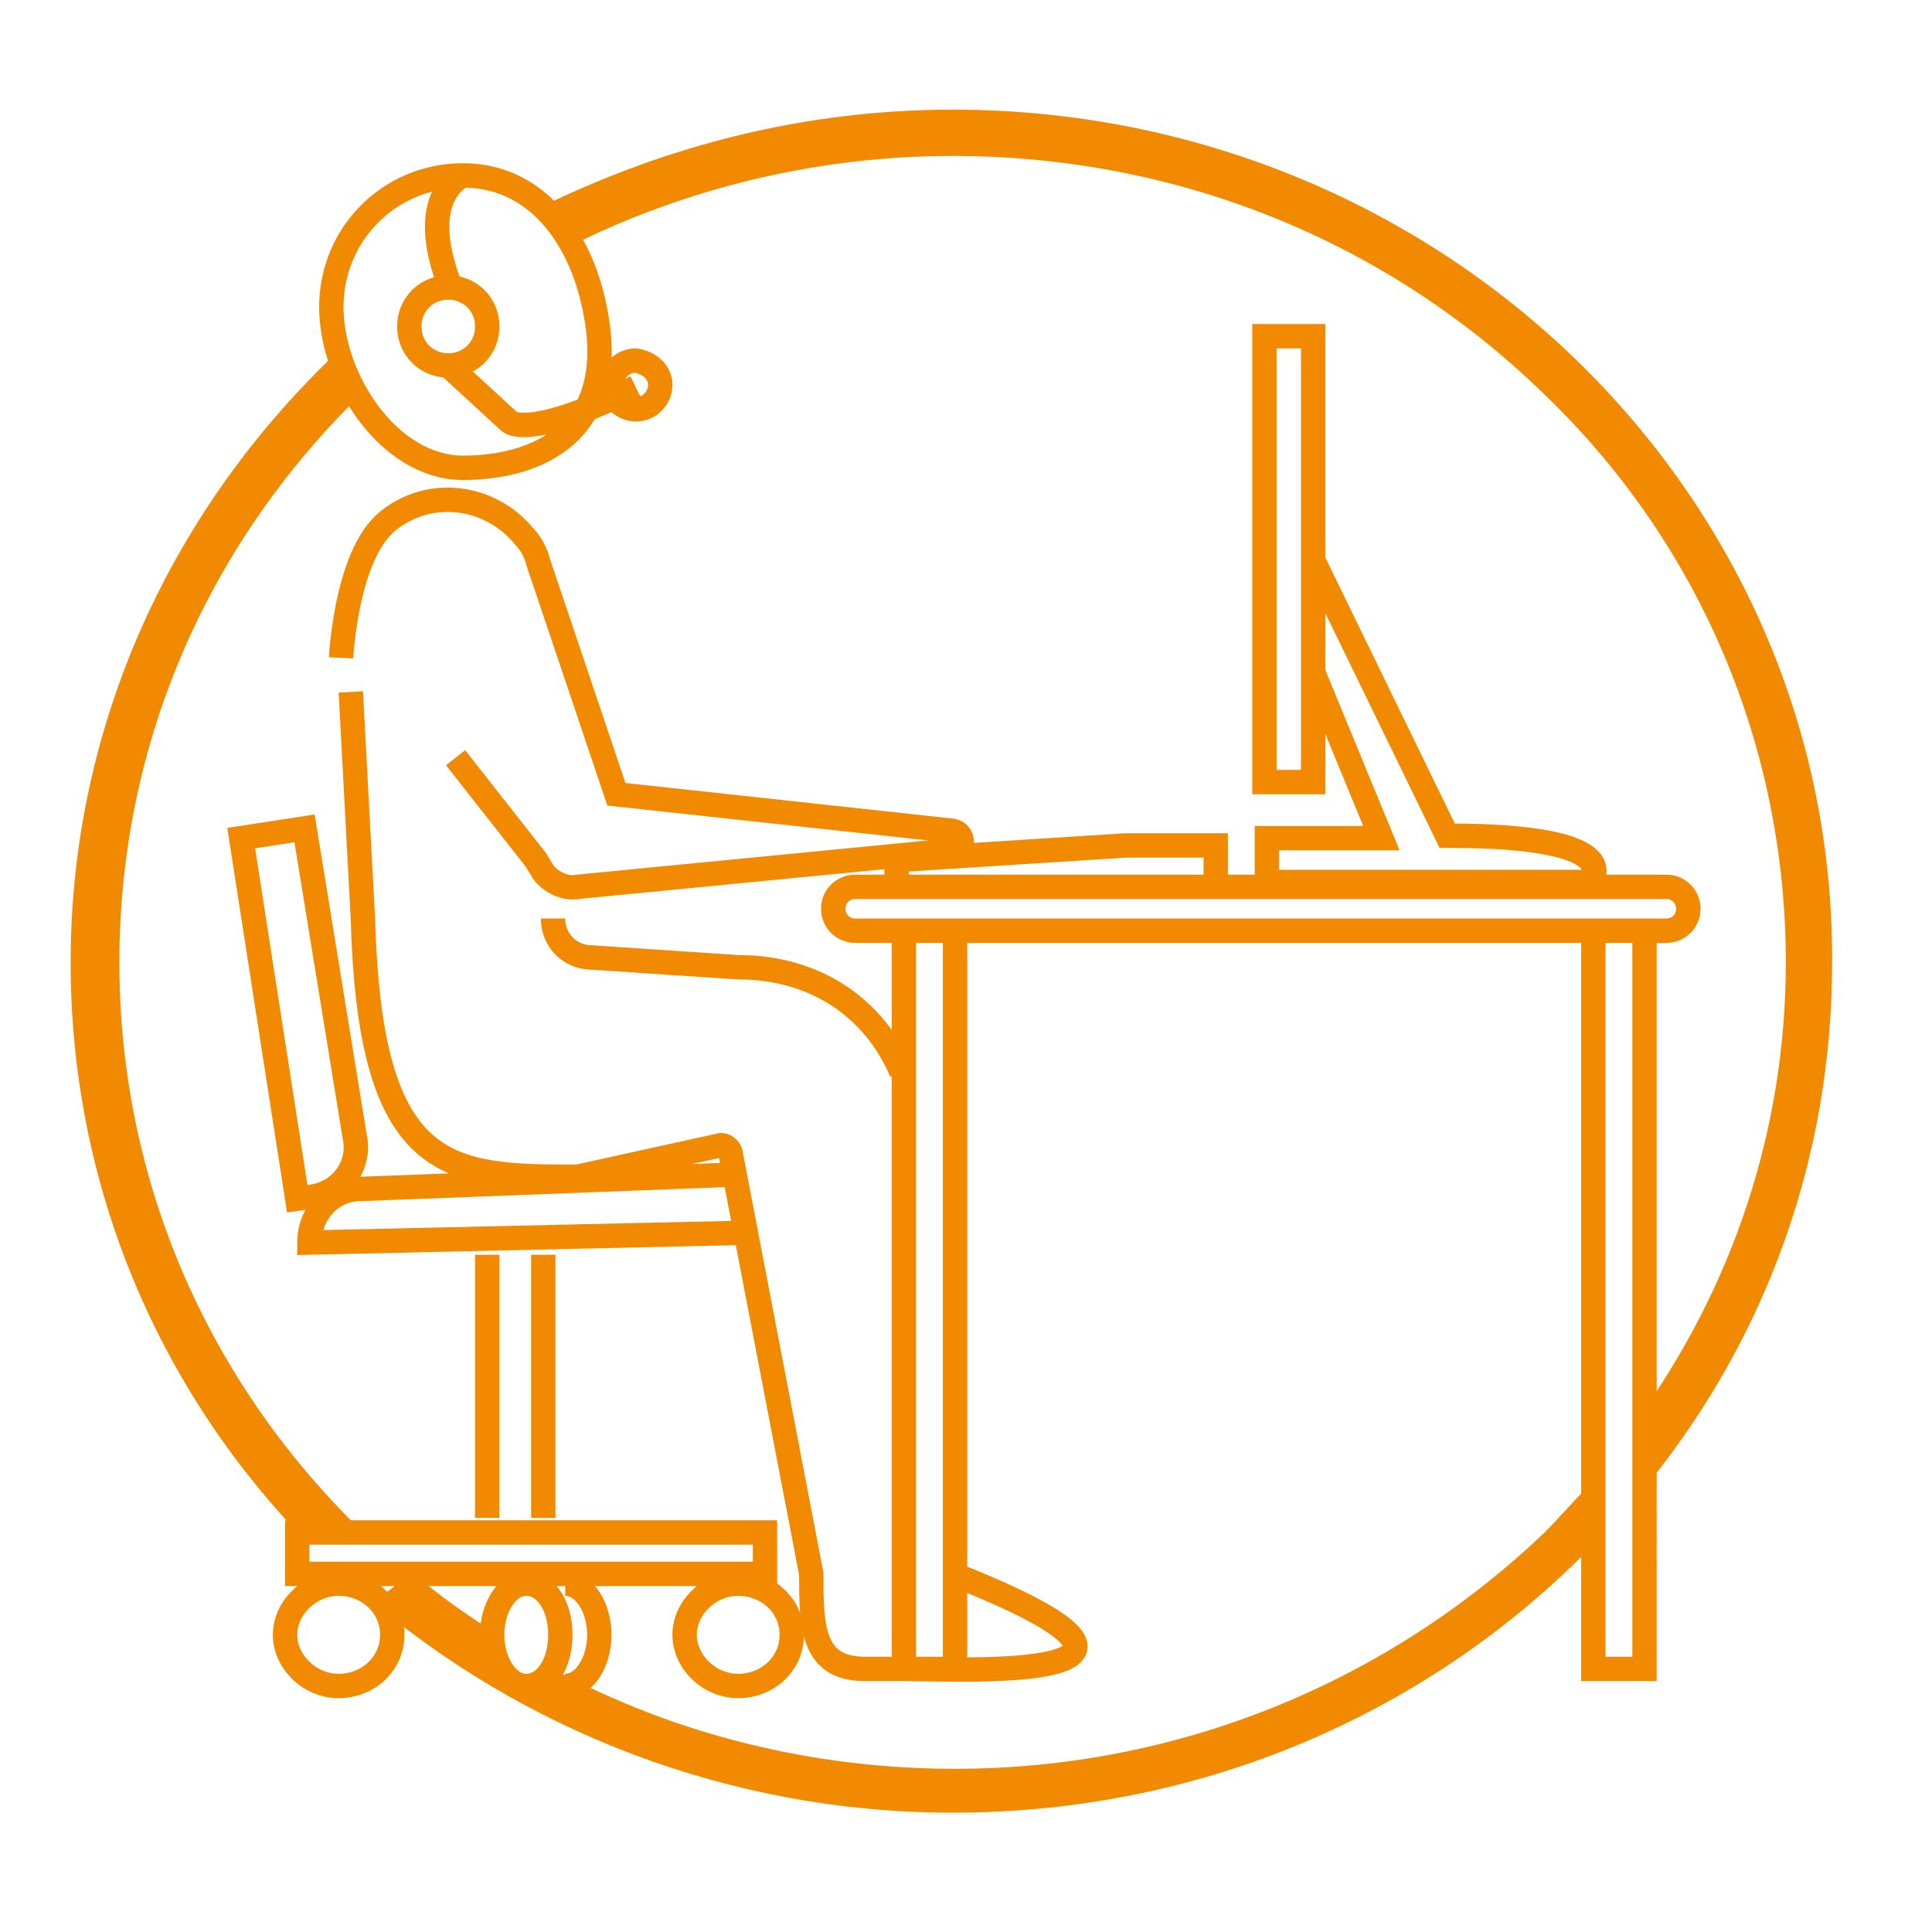 <?xml version="1.0" encoding="utf-8"?><!-- Generator: Adobe Illustrator 24.0.3, SVG Export Plug-In . SVG Version: 6.00 Build 0)  --><svg version="1.1" id="Layer_1" xmlns="http://www.w3.org/2000/svg" xmlns:xlink="http://www.w3.org/1999/xlink" x="0px" y="0px"	 viewBox="0 0 79.3 78.9" style="enable-background:new 0 0 79.3 78.9;" xml:space="preserve"><style type="text/css">	.st0{clip-path:url(#SVGID_2_);}	.st1{clip-path:url(#SVGID_4_);fill:#F18A00;}	.st2{clip-path:url(#SVGID_4_);fill:none;stroke:#F18A00;stroke-miterlimit:10;}	.st3{clip-path:url(#SVGID_6_);}	.st4{clip-path:url(#SVGID_8_);fill:#F18A00;}	.st5{fill:#F18A00;stroke:#F18A00;stroke-miterlimit:10;}	.st6{clip-path:url(#SVGID_10_);}	.st7{clip-path:url(#SVGID_12_);fill:#F18A00;}	.st8{fill:none;stroke:#F18A00;stroke-miterlimit:10;}	.st9{clip-path:url(#SVGID_14_);}	.st10{clip-path:url(#SVGID_16_);fill:#F18A00;}	.st11{fill:none;stroke:#F18A00;stroke-width:1.046;stroke-miterlimit:10;}	.st12{fill:#F18A00;}	.st13{clip-path:url(#SVGID_18_);}	.st14{clip-path:url(#SVGID_20_);fill-rule:evenodd;clip-rule:evenodd;fill:#F18A00;}</style><g>	<g id="Security_4_">		<g>			<defs>				<rect id="SVGID_13_" x="-0.3" y="1.9" width="79.6" height="76.9"/>			</defs>			<clipPath id="SVGID_2_">				<use xlink:href="#SVGID_13_"  style="overflow:visible;"/>			</clipPath>			<g class="st0">				<defs>					<rect id="SVGID_15_" x="-0.3" y="1.9" width="79.6" height="76.9"/>				</defs>				<clipPath id="SVGID_4_">					<use xlink:href="#SVGID_15_"  style="overflow:visible;"/>				</clipPath>				<path class="st1" d="M14,62.7c0.2,0,0.4,0,0.6,0.1c0,0,0.1,0,0.1-0.1c-6.3-6.2-9.8-14.4-9.8-23.2c0-8.8,3.5-17,9.8-23.2					c-0.4-0.6-0.7-1.2-0.8-1.9c-6.8,6.4-11,15.3-11,25.1c0,9.3,3.7,17.7,9.8,23.9C12.9,63,13.3,62.7,14,62.7z"/>				<path class="st1" d="M65.2,61.8c-0.1-0.2-0.1-0.5-0.1-0.7c-0.6,0.6-1.1,1.2-1.7,1.8c-6.5,6.2-15.1,9.7-24.2,9.7					c-5.8,0-11.5-1.4-16.5-4.1c-0.2,0.3-0.6,0.4-1,0.4c-1.1,0-1.6-1-1.4-1.9c-1.3-0.8-2.5-1.7-3.7-2.7c-0.1,0.6-0.6,1.2-1.4,1.2					c-0.1,0-0.1,0-0.2,0c6.4,5.5,14.9,8.9,24.1,8.9c10.4,0,19.7-4.2,26.3-11C65,63.1,65,62.4,65.2,61.8z"/>				<path class="st1" d="M39.1,4.5c-6.1,0-11.8,1.5-16.9,4c0.5,0.4,0.9,1,1.2,1.6c4.8-2.4,10.2-3.7,15.7-3.7					c9.1,0,17.7,3.4,24.2,9.7c6.5,6.2,10,14.6,10,23.4c0,6.9-2.2,13.4-6.2,18.9c0.7,0.4,1,1.3,0.6,2c0,0.1,0.1,0.2,0.1,0.3					c4.7-5.9,7.4-13.2,7.4-21.2C75.3,20.2,59.1,4.5,39.1,4.5z"/>			</g>		</g>	</g>	<g>		<g>			<path class="st8" d="M39.2,68.5h-2.1V38.2h2.1V68.5z M67.5,68.5h-2.1V38.2h2.1V68.5z M36.8,35.3v1.1h13.1v-1.7h-3.7L36.8,35.3z				 M59.4,34.3L53.9,23v4.6l2.8,6.8H52v1.8h13.3C65.3,36.1,66.9,34.3,59.4,34.3z M53.9,32.1h-2V13.8h2v11.1V32.1z M32.5,67.1				c0,1.2-1,2.1-2.2,2.1c-1.2,0-2.2-1-2.2-2.1s1-2.1,2.2-2.1S32.5,65.9,32.5,67.1z M23.2,65c0.8,0,1.4,1,1.4,2.1s-0.6,2.1-1.4,2.1				 M23,67.1c0,1.2-0.6,2.1-1.4,2.1c-0.8,0-1.4-1-1.4-2.1s0.6-2.1,1.4-2.1C22.4,65,23,65.9,23,67.1z M16.1,67.1c0,1.2-1,2.1-2.2,2.1				c-1.2,0-2.2-1-2.2-2.1s1-2.1,2.2-2.1S16.1,65.9,16.1,67.1z M31.4,64.6H12.2v-1.7h19.2V64.6z M20,62.3V51.5 M22.3,51.5v10.8				 M30.4,48.2l-15.6,0.6c-1.2,0-2.1,1-2.1,2.2l17.8-0.4 M12.9,49.1l-0.7,0.1L9.9,34.4l2.6-0.4l2.1,12.9				C14.7,47.9,14,48.9,12.9,49.1z M68.4,38.2H35.1c-0.5,0-0.9-0.4-0.9-0.9c0-0.5,0.4-0.9,0.9-0.9h33.3c0.5,0,0.9,0.4,0.9,0.9				C69.3,37.8,68.9,38.2,68.4,38.2z M27.1,15.8c0,0.5-0.4,1-1,1c-0.5,0-1-0.4-1-1c0-0.5,0.4-1,1-1C26.7,14.9,27.1,15.3,27.1,15.8z				 M18.4,15l2.5,2.3c0,0,0.7,0.8,5.2-1.4 M20,13.4c0,0.9-0.7,1.6-1.6,1.6s-1.6-0.7-1.6-1.6s0.7-1.6,1.6-1.6S20,12.5,20,13.4z				 M14,27c0,0,0.2-4.2,1.9-5.6c1.7-1.4,4.2-1.1,5.6,0.6c0.3,0.3,0.5,0.7,0.6,1.1l3.2,9.5l13.8,1.5c0.5,0.1,0.5,0.8,0,0.8l-15.4,1.5				c-0.5,0.1-1.1-0.2-1.4-0.6L22,35.3l-3.3-4.2 M22.7,37.7c0,0.9,0.7,1.6,1.6,1.6l6,0.4c3.2,0,5.6,1.7,6.7,4.3 M39.1,64.6				c11.4,4.5,0.2,3.9-1.9,3.9c0,0-1.7,0-1.7,0c-2.2,0-2.2-1.8-2.2-3.9L30,47.4c0-0.2-0.2-0.4-0.4-0.4l-5.9,1.3				c-5.3,0-8.5-0.1-8.8-10.5l-0.5-9.4 M24.4,12.6c1.1,5.2-2.4,6.6-5.4,6.6s-5.4-3.6-5.4-6.6c0-3,2.4-5.4,5.4-5.4S23.8,9.7,24.4,12.6				z M19,7.2c0,0-2,0.8-0.5,4.6"/>		</g>	</g></g></svg>